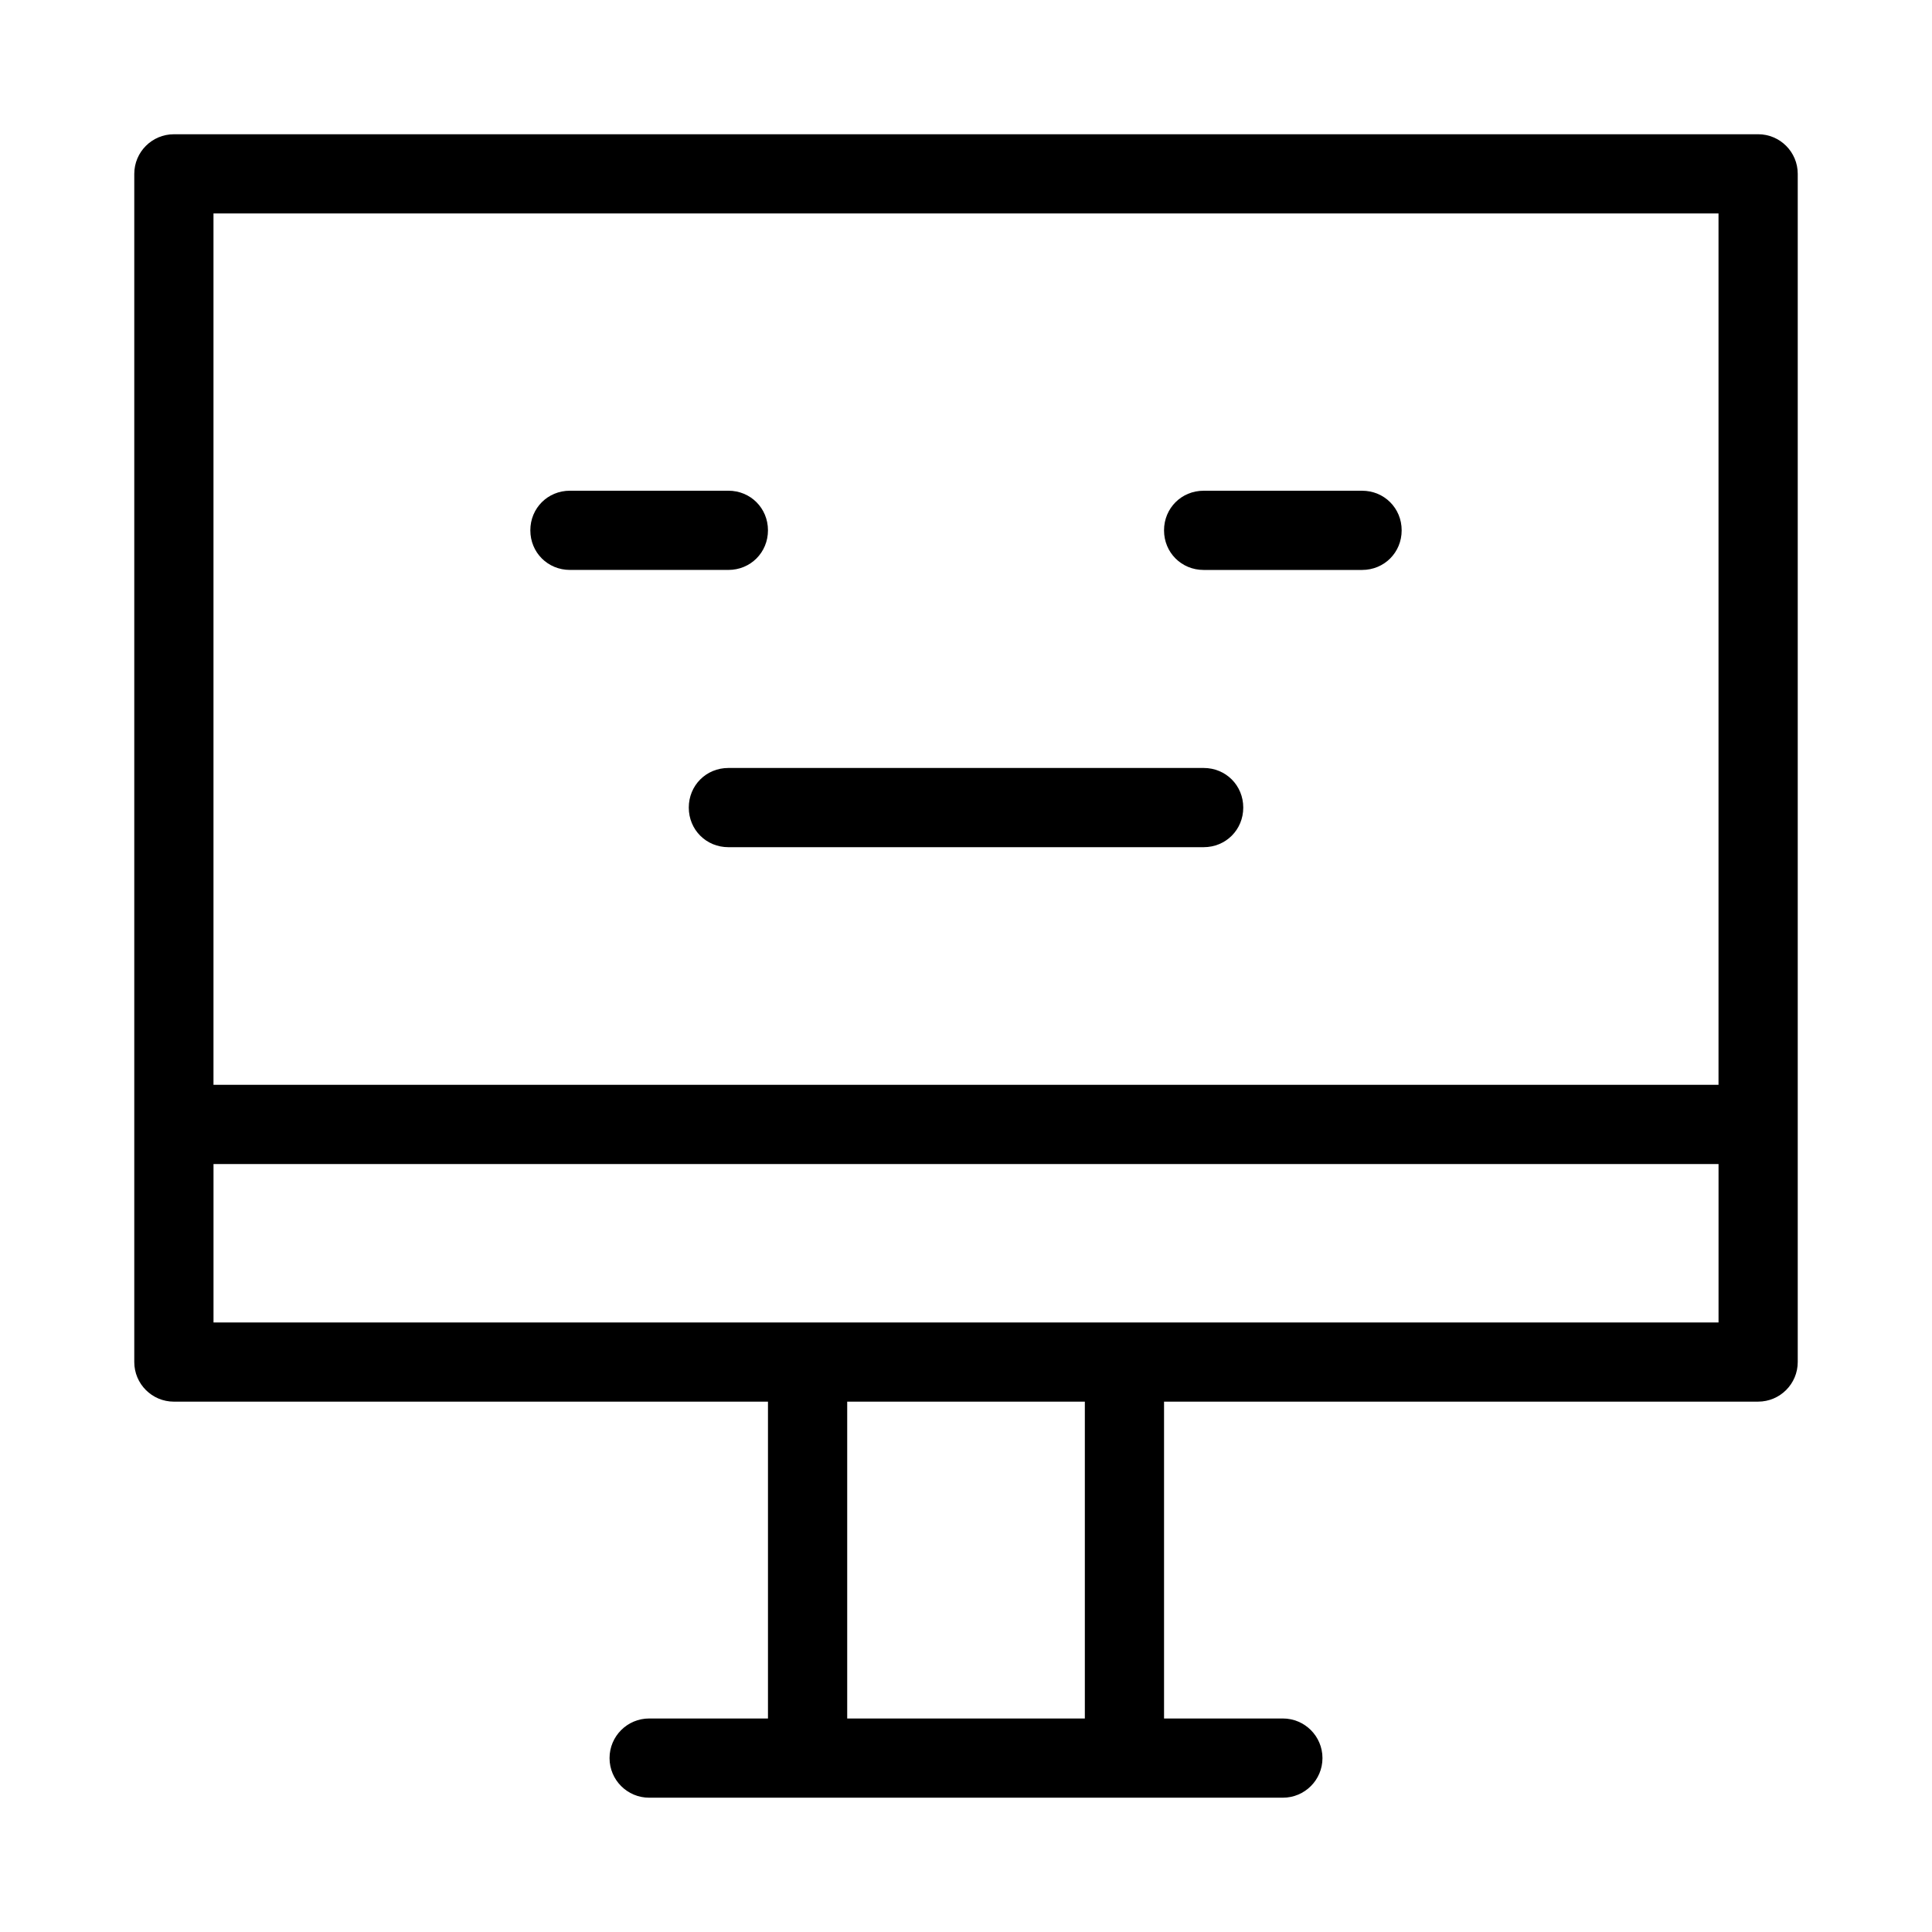<?xml version="1.0" encoding="UTF-8"?>
<!-- Uploaded to: ICON Repo, www.iconrepo.com, Generator: ICON Repo Mixer Tools -->
<svg fill="#000000" width="800px" height="800px" version="1.1" viewBox="144 144 512 512" xmlns="http://www.w3.org/2000/svg">
 <g>
  <path d="m609.92 179.58h-419.84c-5.793 0-10.496 4.703-10.496 10.496v314.88c0 5.793 4.703 10.496 10.496 10.496h157.44v83.969l-31.488-0.004c-5.793 0-10.496 4.703-10.496 10.496s4.703 10.496 10.496 10.496h167.94c5.793 0 10.496-4.703 10.496-10.496s-4.703-10.496-10.496-10.496h-31.488v-83.969h157.44c5.793 0 10.496-4.703 10.496-10.496v-314.88c0-5.793-4.699-10.496-10.496-10.496zm-10.496 20.992v230.91h-398.85v-230.91zm-167.93 398.85h-62.977v-83.969h62.977zm10.496-104.96h-241.41v-41.984h398.85v41.984z"/>
  <path d="m504.96 274.05c5.879 0 10.496 4.617 10.496 10.496 0 5.879-4.617 10.496-10.496 10.496h-41.984c-5.879 0-10.496-4.617-10.496-10.496 0.004-5.879 4.621-10.496 10.5-10.496z"/>
  <path d="m462.98 347.52c5.879 0 10.496 4.617 10.496 10.496s-4.617 10.496-10.496 10.496h-125.95c-5.879 0-10.496-4.617-10.496-10.496s4.617-10.496 10.496-10.496z"/>
  <path d="m347.52 284.54c0 5.879-4.621 10.496-10.496 10.496h-41.984c-5.879 0-10.496-4.617-10.496-10.496 0-5.879 4.617-10.496 10.496-10.496h41.984c5.875 0 10.496 4.617 10.496 10.496z"/>
 </g>
</svg>